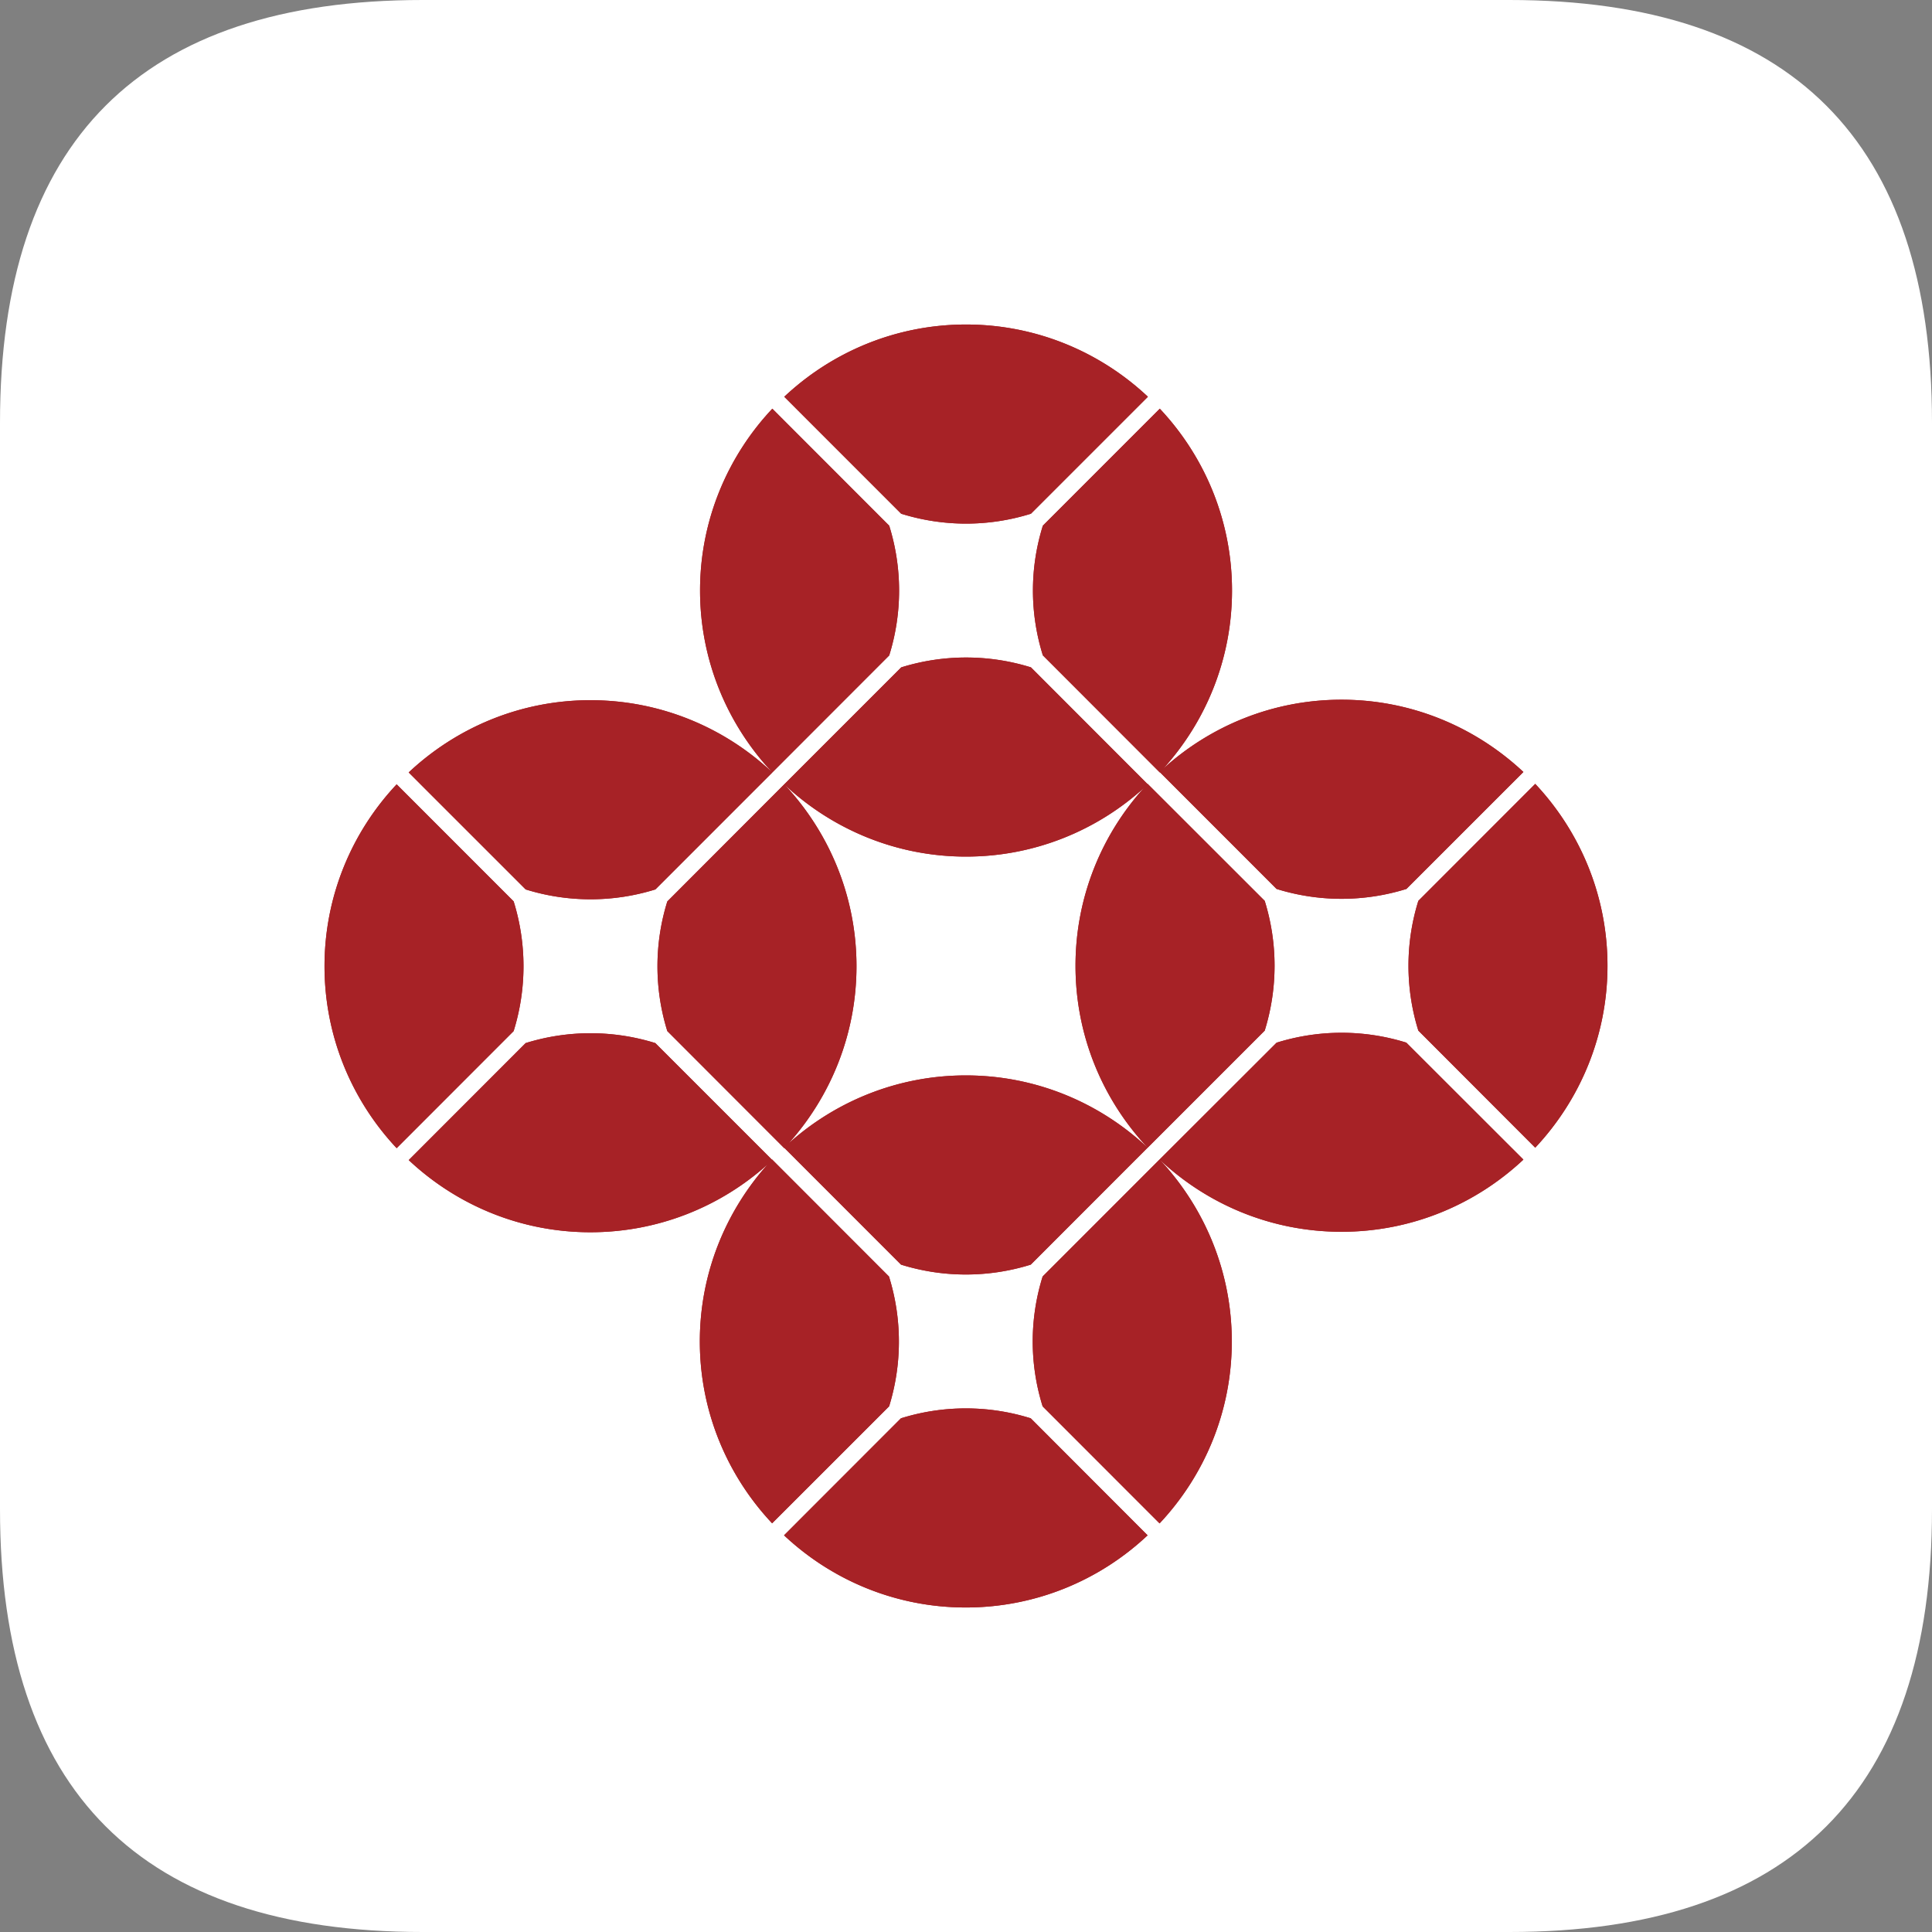 <?xml version="1.0" standalone="no"?><!DOCTYPE svg PUBLIC "-//W3C//DTD SVG 1.1//EN" "http://www.w3.org/Graphics/SVG/1.1/DTD/svg11.dtd"><svg class="icon" width="16px" height="16.00px" viewBox="0 0 1024 1024" version="1.1" xmlns="http://www.w3.org/2000/svg"><rect x="0" y="0" width="1024" height="1024" fill="#808080" stroke="none"/><path d="M0 0m224 0l576 0q224 0 224 224l0 576q0 224-224 224l-576 0q-224 0-224-224l0-576q0-224 224-224Z" fill="#FFFFFF" /><path d="M546.312 751.728l61.94 62.02c-25.2 23.72-59.128 38.252-96.352 38.252-37.176 0-71.1-14.536-96.348-38.252l61.972-62.02a115.228 115.228 0 0 1 68.788 0z m130.3-199.08a115.432 115.432 0 0 1 68.772-0.032l62.052 62c-25.3 23.72-59.188 38.252-96.42 38.252-37.236 0-71.156-14.532-96.408-38.3 23.724 25.324 38.272 59.192 38.272 96.432 0 37.228-14.56 71.172-38.28 96.428l-61.976-62.016a115.244 115.244 0 0 1 0-68.852l61.976-62 0.008 0.008z m-329.284 0.204l61.812 61.804 0.096-0.096 61.94 62a116 116 0 0 1 0.08 68.82l-62.02 62c-23.704-25.208-38.312-59.152-38.312-96.38 0-36.012 13.648-68.872 35.972-93.88-24.928 22.372-57.92 36-93.98 36-37.136 0-71.064-14.548-96.28-38.248l61.976-62.02a115.736 115.736 0 0 1 68.716 0z m130.36-199.14a115.832 115.832 0 0 1 68.736 0l61.784 61.852 0.08-0.088 62.04 62a115.944 115.944 0 0 1 0 68.772l-62.04 62.048c-23.712-25.256-38.244-59.184-38.244-96.424 0-36.204 13.76-69.344 36.34-94.332-24.98 22.64-58.108 36.472-94.368 36.472-37.176 0-71.104-14.58-96.348-38.292l0.052 0.044c23.664 25.256 38.236 59.176 38.236 96.344 0 36.008-13.64 68.928-35.96 93.9 24.972-22.356 57.916-36.02 93.904-36.02 37.224 0 71.152 14.584 96.352 38.3l-61.94 62a115.568 115.568 0 0 1-68.74 0l-61.812-61.836-0.088 0.1-61.98-62.048a115.56 115.56 0 0 1 0-68.724l61.98-62.064z m-267.448 62l61.996 62.02a115.712 115.712 0 0 1 0 68.772l-62 62.048c-23.704-25.26-38.236-59.2-38.236-96.44 0-37.2 14.532-71.172 38.24-96.4z m603.468-0.24c23.696 25.216 38.292 59.188 38.292 96.4 0 37.24-14.596 71.168-38.292 96.424l-61.96-62.048a115.696 115.696 0 0 1 0-68.772l61.96-62zM312.916 371.116c37.26 0 71.236 14.58 96.44 38.3l-61.98 62a115.64 115.64 0 0 1-68.76 0l-62.012-62c25.248-23.72 59.176-38.3 96.312-38.3z m301.8-154.5c23.72 25.208 38.28 59.188 38.28 96.38 0 36.228-13.796 69.344-36.408 94.372 25.004-22.644 58.14-36.508 94.428-36.508 37.232 0 71.12 14.6 96.42 38.3l-62.004 62a115.832 115.832 0 0 1-68.82 0l-61.816-61.84-0.08 0.084-61.976-62.04a114.952 114.952 0 0 1 0-68.76l61.972-61.988z m-205.364 0l61.94 61.992a115.352 115.352 0 0 1 0 68.804l-61.94 61.992c-23.708-25.252-38.312-59.188-38.312-96.408 0-37.192 14.604-71.172 38.312-96.38zM512.016 172c37.224 0 71.18 14.58 96.4 38.292l-61.992 61.992a115.368 115.368 0 0 1-68.784 0l-61.972-61.992C440.912 186.58 474.84 172 512.016 172z" fill="#A72226" /><path d="M546.312 751.728l61.94 62.02c-25.2 23.72-59.128 38.252-96.352 38.252-37.176 0-71.1-14.536-96.348-38.252l61.972-62.02a115.228 115.228 0 0 1 68.788 0z m130.3-199.08a115.432 115.432 0 0 1 68.772-0.032l62.052 62c-25.3 23.72-59.188 38.252-96.42 38.252-37.236 0-71.156-14.532-96.408-38.3 23.724 25.324 38.272 59.192 38.272 96.432 0 37.228-14.56 71.172-38.28 96.428l-61.976-62.016a115.244 115.244 0 0 1 0-68.852l61.976-62 0.008 0.008z m-329.284 0.204l61.812 61.804 0.096-0.096 61.94 62a116 116 0 0 1 0.08 68.82l-62.02 62c-23.704-25.208-38.312-59.152-38.312-96.38 0-36.012 13.648-68.872 35.972-93.88-24.928 22.372-57.92 36-93.98 36-37.136 0-71.064-14.548-96.28-38.248l61.976-62.02a115.736 115.736 0 0 1 68.716 0z m130.36-199.14a115.832 115.832 0 0 1 68.736 0l61.784 61.852 0.08-0.088 62.04 62a115.944 115.944 0 0 1 0 68.772l-62.04 62.048c-23.712-25.256-38.244-59.184-38.244-96.424 0-36.204 13.76-69.344 36.34-94.332-24.98 22.64-58.108 36.472-94.368 36.472-37.176 0-71.104-14.58-96.348-38.292l0.052 0.044c23.664 25.256 38.236 59.176 38.236 96.344 0 36.008-13.64 68.928-35.96 93.9 24.972-22.356 57.916-36.02 93.904-36.02 37.224 0 71.152 14.584 96.352 38.3l-61.94 62a115.568 115.568 0 0 1-68.74 0l-61.812-61.836-0.088 0.1-61.98-62.048a115.56 115.56 0 0 1 0-68.724l61.98-62.064z m-267.448 62l61.996 62.02a115.712 115.712 0 0 1 0 68.772l-62 62.048c-23.704-25.26-38.236-59.2-38.236-96.44 0-37.2 14.532-71.172 38.24-96.4z m603.468-0.24c23.696 25.216 38.292 59.188 38.292 96.4 0 37.24-14.596 71.168-38.292 96.424l-61.96-62.048a115.696 115.696 0 0 1 0-68.772l61.96-62zM312.916 371.116c37.26 0 71.236 14.58 96.44 38.3l-61.98 62a115.64 115.64 0 0 1-68.76 0l-62.012-62c25.248-23.72 59.176-38.3 96.312-38.3z m301.8-154.5c23.72 25.208 38.28 59.188 38.28 96.38 0 36.228-13.796 69.344-36.408 94.372 25.004-22.644 58.14-36.508 94.428-36.508 37.232 0 71.12 14.6 96.42 38.3l-62.004 62a115.832 115.832 0 0 1-68.82 0l-61.816-61.84-0.08 0.084-61.976-62.04a114.952 114.952 0 0 1 0-68.76l61.972-61.988z m-205.364 0l61.94 61.992a115.352 115.352 0 0 1 0 68.804l-61.94 61.992c-23.708-25.252-38.312-59.188-38.312-96.408 0-37.192 14.604-71.172 38.312-96.38zM512.016 172c37.224 0 71.18 14.58 96.4 38.292l-61.992 61.992a115.368 115.368 0 0 1-68.784 0l-61.972-61.992C440.912 186.58 474.84 172 512.016 172z" fill="#A72226" /></svg>